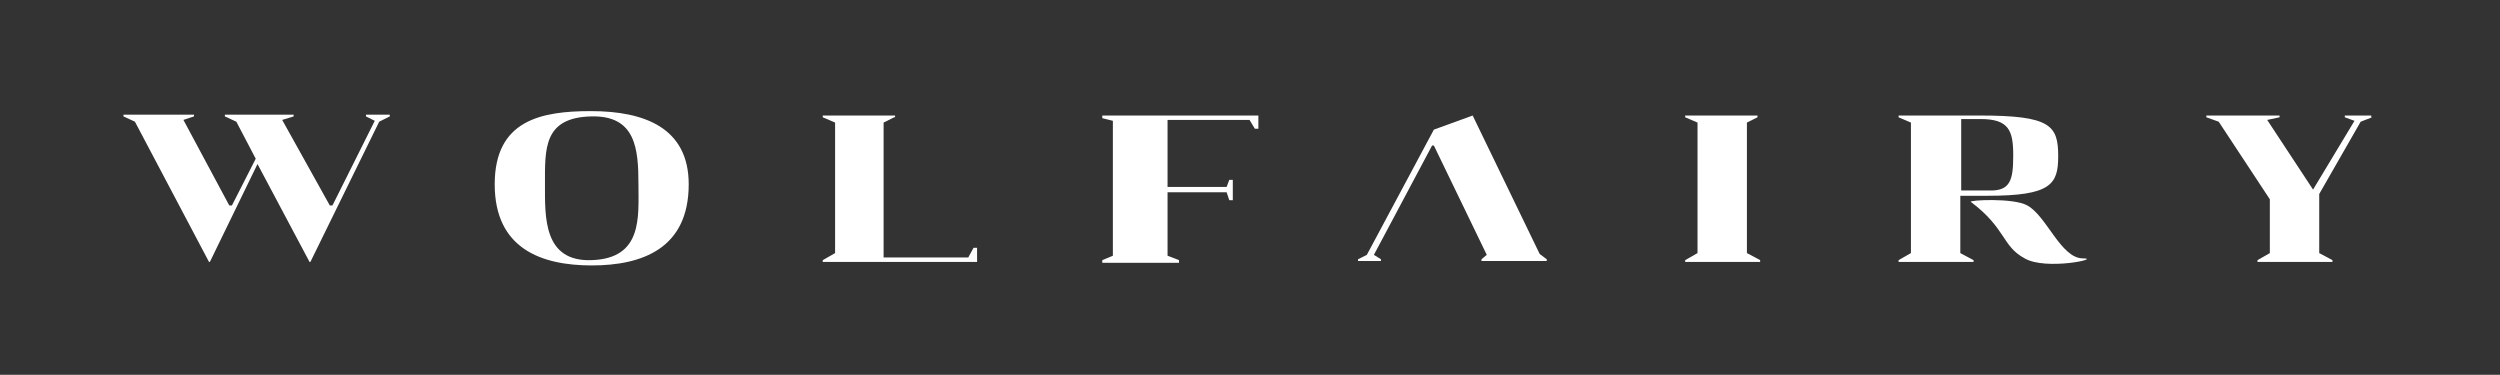 <?xml version="1.0" encoding="UTF-8" standalone="no"?>
<!-- Generator: Adobe Illustrator 22.1.0, SVG Export Plug-In . SVG Version: 6.00 Build 0)  -->

<svg
   version="1.1"
   id="Warstwa_1"
   x="0px"
   y="0px"
   viewBox="0 0 283.5 42.5"
   style="enable-background:new 0 0 283.5 42.5;"
   xml:space="preserve"
   sodipodi:docname="logo-białe.svg"
   inkscape:version="1.4.2 (f4327f4, 2025-05-13)"
   xmlns:inkscape="http://www.inkscape.org/namespaces/inkscape"
   xmlns:sodipodi="http://sodipodi.sourceforge.net/DTD/sodipodi-0.dtd"
   xmlns="http://www.w3.org/2000/svg"
   xmlns:svg="http://www.w3.org/2000/svg"><rect x="0" y="0" width="283.5" height="42.5" fill="#333333" stroke="none"/><defs
   id="defs8" /><sodipodi:namedview
   id="namedview8"
   pagecolor="#ffffff"
   bordercolor="#000000"
   borderopacity="0.25"
   inkscape:showpageshadow="2"
   inkscape:pageopacity="0.0"
   inkscape:pagecheckerboard="0"
   inkscape:deskcolor="#d1d1d1"
   inkscape:zoom="9.1986237"
   inkscape:cx="152.84895"
   inkscape:cy="22.231587"
   inkscape:window-width="2275"
   inkscape:window-height="1240"
   inkscape:window-x="1106"
   inkscape:window-y="316"
   inkscape:window-maximized="0"
   inkscape:current-layer="Warstwa_1" />
<path
   d="M44.2,13.2L43,13.8l-7.8,15.9h-0.1l-5.9-11.1l-5.4,11.1h-0.1l-8.4-15.9l-1.3-0.6V13h8v0.2l-1.2,0.4l5.2,9.7h0.3l2.7-5.3  l-2.2-4.2l-1.3-0.6V13h7.8v0.2L32,13.6v0l5.4,9.7h0.3l4.8-9.6l-1-0.5V13h2.7V13.2z"
   id="path1"
   style="fill:#ffffff" />
<path
   d="M78.1,20.9c0,7.3-5.3,9.2-11,9.2c-5.7,0-11-1.9-11-9.2c0-7.3,5.3-8.3,10.9-8.3C73.1,12.6,78.1,14.5,78.1,20.9z M67.1,29.5  c5.8-0.2,5.3-4.9,5.3-8.6c0-4-0.3-7.8-5.3-7.7c-5.5,0.1-5.3,3.7-5.3,7.7C61.8,24.6,61.6,29.7,67.1,29.5z"
   id="path2"
   style="fill:#ffffff" />
<path
   d="M111,29.7H93.3v-0.2l1.4-0.8V13.9l-1.4-0.6v-0.2h8.2v0.2l-0.1,0l-1.2,0.6v15.3h9.6l0.6-1.1h0.4V29.7z"
   id="path3"
   style="fill:#ffffff" />
<path
   d="M125,29.7v-0.2l1.2-0.5V13.7l-1.2-0.3v-0.3h17.7v1.5h-0.4l-0.6-1h-9.3v7.6h6.7l0.3-0.8h0.4v2.3h-0.4l-0.3-0.9h-6.7v7.2  l1.3,0.5v0.3H125z"
   id="path4"
   style="fill:#ffffff" />
<path
   d="M174.6,28.8L167,13.1l-4.4,1.6L155,28.9l-1,0.5v0.2h2.6v-0.2l-0.8-0.5l6.6-12.4h0.2l6,12.4l-0.6,0.5v0.2h7.4v-0.2  L174.6,28.8z"
   id="path5"
   style="fill:#ffffff" />
<path
   d="M191.1,13.3v-0.2h8.2v0.2l-1.2,0.6v14.8l1.5,0.8v0.2h-8.5v-0.2l1.4-0.8V13.9L191.1,13.3z"
   id="path6"
   style="fill:#ffffff" />
<path
   d="M233.4,17.7c0,3.2-0.8,4.5-8,4.5h-3.1v6.5l1.5,0.8v0.2h-8.5v-0.2l1.4-0.8V13.9l-1.4-0.6v-0.2h9.2  C232.5,13.1,233.4,14.2,233.4,17.7z M228.3,17.6c0-2.8-0.5-4.1-3.7-4.1h-2.2v8.1h3.1C228,21.7,228.3,20.4,228.3,17.6z M229.9,23.3  c2.2,1.2,3.8,6,6.3,6c2.2,0-4.2,1.4-6.6,0c-2.6-1.4-2.1-3.4-6.1-6.4C223.1,22.7,228.3,22.4,229.9,23.3z"
   id="path7"
   style="fill:#ffffff" />
<path
   d="M269,13.3l-1.3,0.5L263,22v6.7l1.5,0.8v0.2H256v-0.2l1.4-0.8v-6.1l-5.8-8.8l-1.4-0.5v-0.2h8.3v0.2l-1.4,0.3l5.2,7.9l4.7-7.8  l-1.1-0.4v-0.2h3V13.3z"
   id="path8"
   style="fill:#ffffff" />
</svg>
